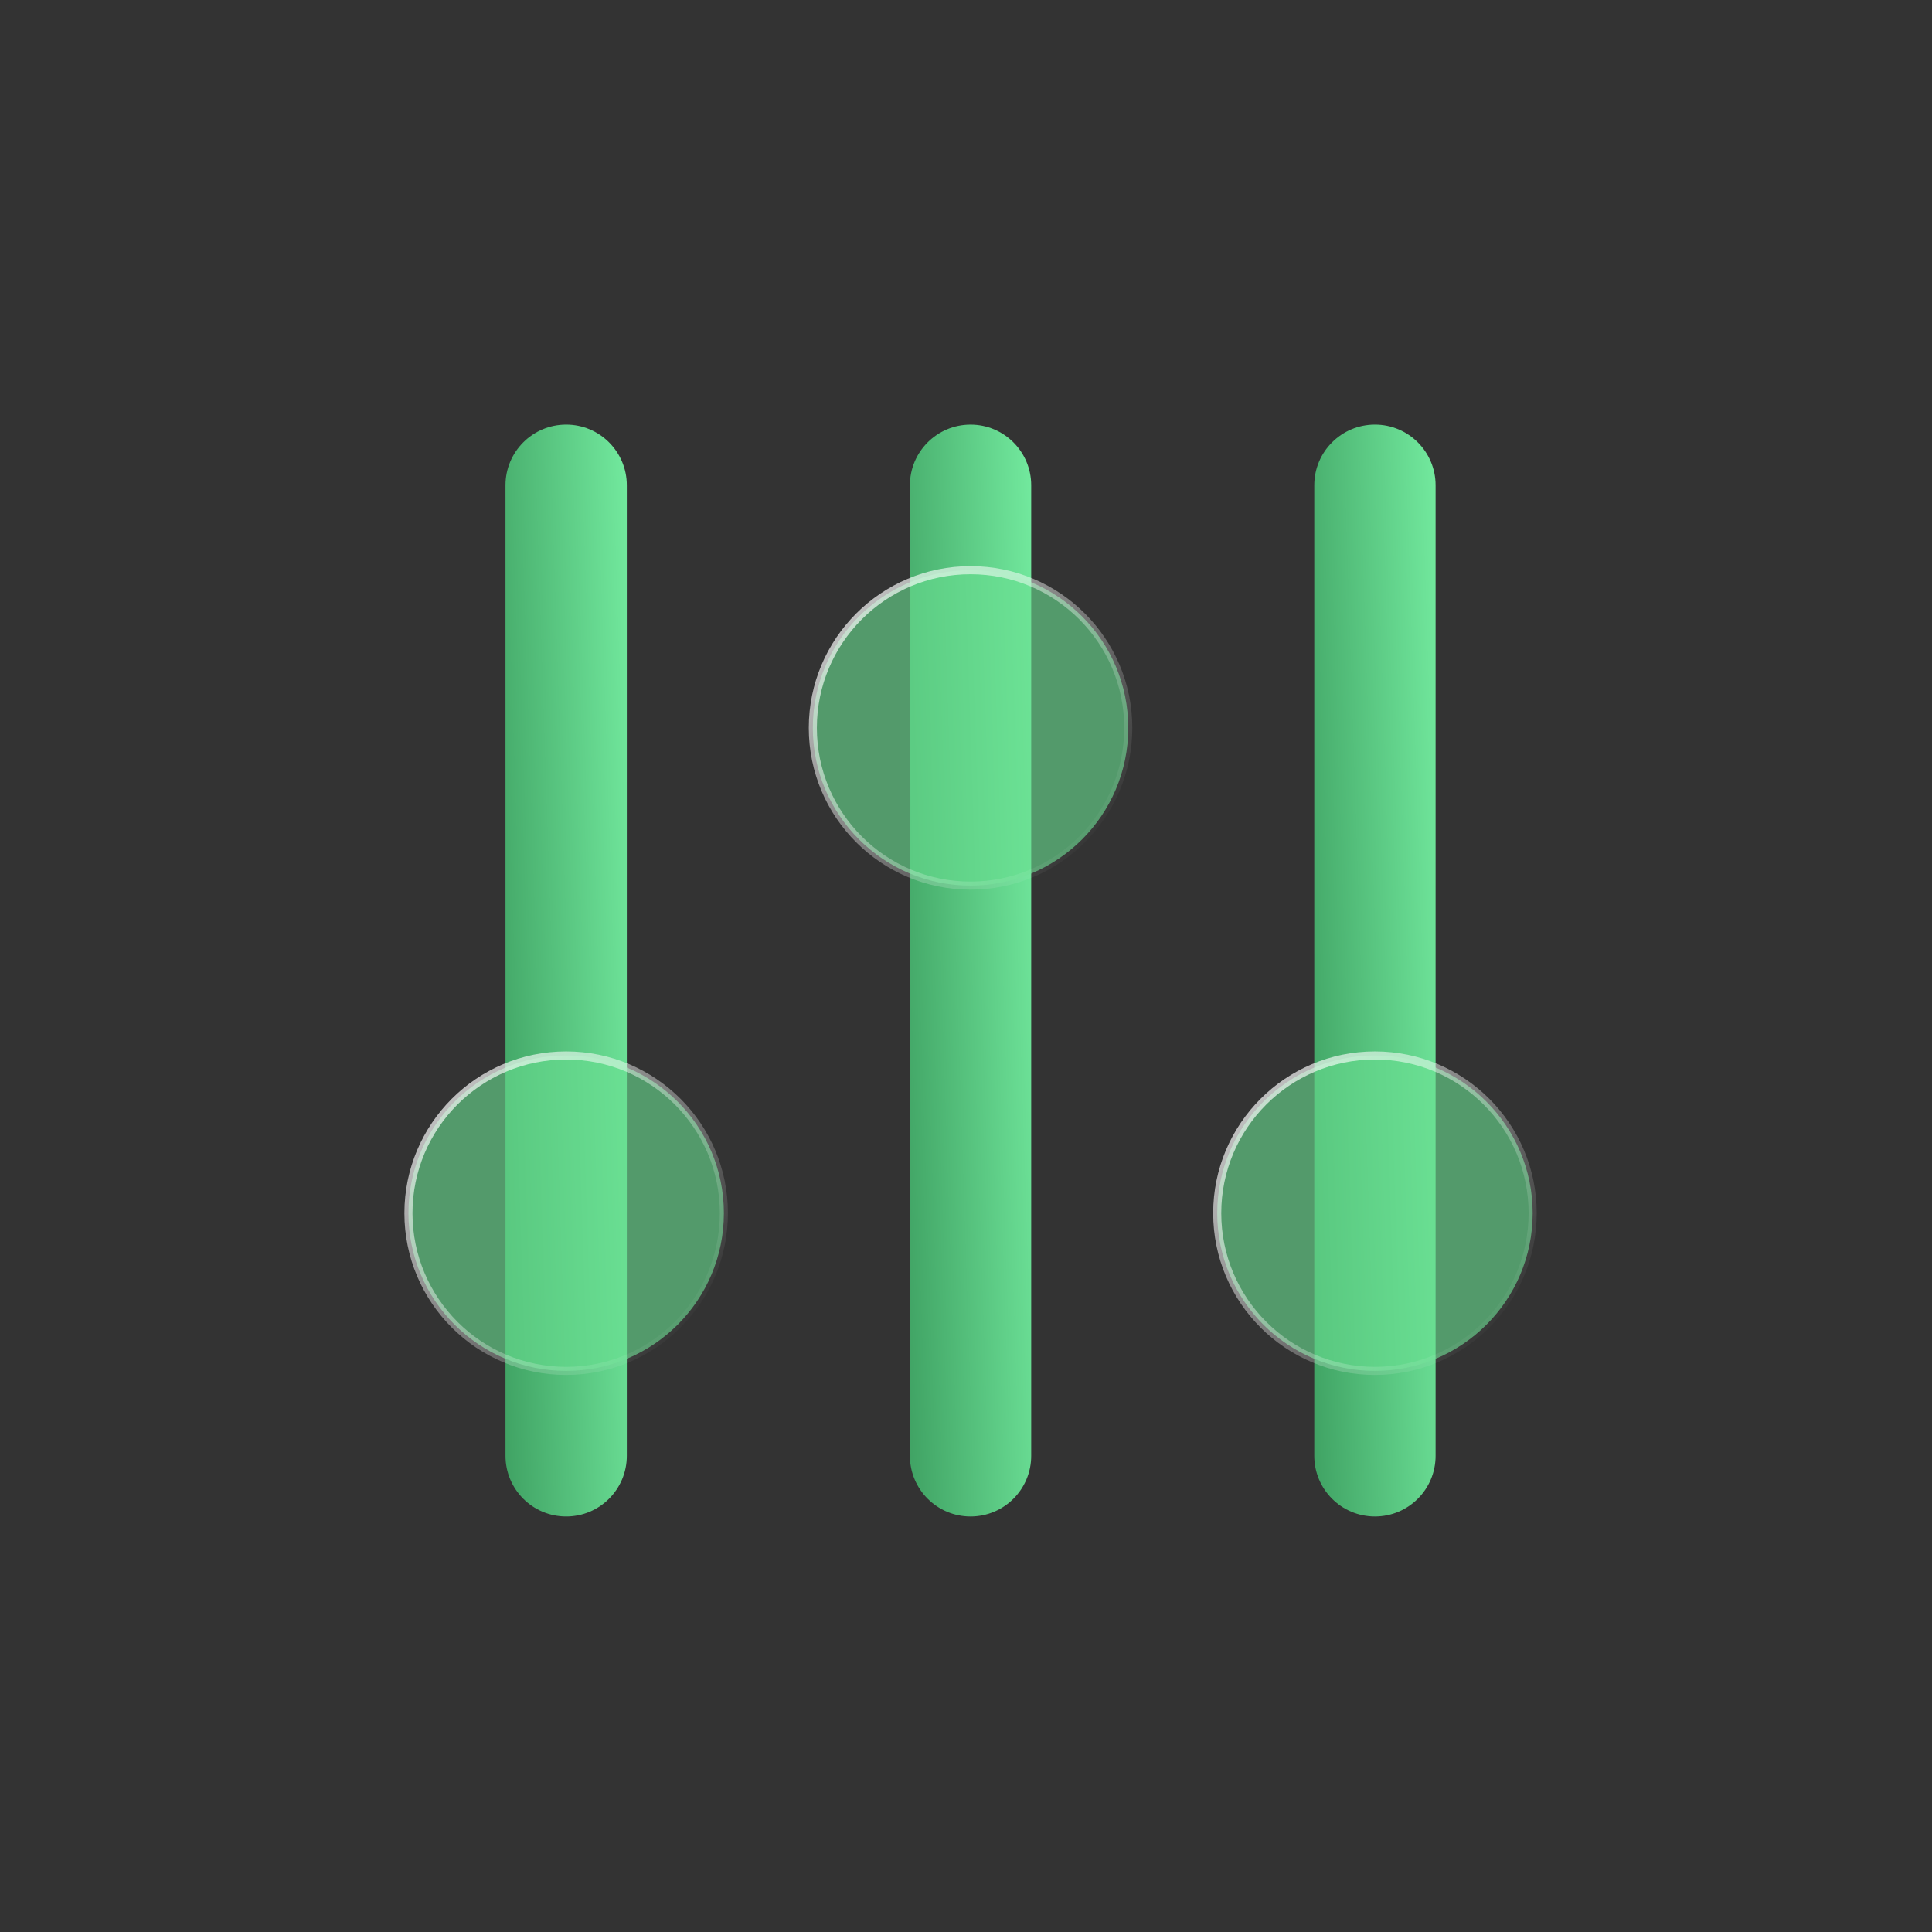 <?xml version="1.0" encoding="UTF-8"?> <svg xmlns="http://www.w3.org/2000/svg" width="147" height="147" viewBox="0 0 147 147" fill="none"><rect x="0" y="0" width="147" height="147" fill="#333333" stroke="none"/><path fill-rule="evenodd" clip-rule="evenodd" d="M43.077 32.307C45.626 32.307 47.692 34.374 47.692 36.923L47.692 110.769C47.692 113.318 45.626 115.384 43.077 115.384C40.528 115.384 38.461 113.318 38.461 110.769L38.461 36.923C38.461 34.374 40.528 32.307 43.077 32.307Z" fill="url(#paint0_linear_26_1299)"></path><path fill-rule="evenodd" clip-rule="evenodd" d="M73.846 32.308C76.395 32.308 78.461 34.374 78.461 36.923L78.461 110.769C78.461 113.318 76.395 115.384 73.846 115.384C71.297 115.384 69.231 113.318 69.231 110.769L69.231 36.923C69.231 34.374 71.297 32.308 73.846 32.308Z" fill="url(#paint1_linear_26_1299)"></path><path fill-rule="evenodd" clip-rule="evenodd" d="M104.615 32.307C107.164 32.307 109.23 34.374 109.23 36.923L109.23 110.769C109.23 113.318 107.164 115.384 104.615 115.384C102.066 115.384 99.999 113.318 99.999 110.769L99.999 36.923C99.999 34.374 102.066 32.307 104.615 32.307Z" fill="url(#paint2_linear_26_1299)"></path><circle data-figma-bg-blur-radius="12.3076" cx="43.077" cy="92.307" r="12" transform="rotate(90 43.077 92.307)" fill="#6AE092" fill-opacity="0.6" stroke="url(#paint3_linear_26_1299)" stroke-width="0.615"></circle><circle data-figma-bg-blur-radius="12.3076" cx="73.846" cy="55.384" r="12" transform="rotate(90 73.846 55.384)" fill="#6AE092" fill-opacity="0.6" stroke="url(#paint4_linear_26_1299)" stroke-width="0.615"></circle><circle data-figma-bg-blur-radius="12.3076" cx="104.615" cy="92.307" r="12" transform="rotate(90 104.615 92.307)" fill="#6AE092" fill-opacity="0.6" stroke="url(#paint5_linear_26_1299)" stroke-width="0.615"></circle><defs><clipPath id="bgblur_0_26_1299_clip_path" transform="translate(-18.461 -67.692)"><circle cx="43.077" cy="92.307" r="12" transform="rotate(90 43.077 92.307)"></circle></clipPath><clipPath id="bgblur_1_26_1299_clip_path" transform="translate(-49.231 -30.769)"><circle cx="73.846" cy="55.384" r="12" transform="rotate(90 73.846 55.384)"></circle></clipPath><clipPath id="bgblur_2_26_1299_clip_path" transform="translate(-79.999 -67.692)"><circle cx="104.615" cy="92.307" r="12" transform="rotate(90 104.615 92.307)"></circle></clipPath><linearGradient id="paint0_linear_26_1299" x1="47.689" y1="13.893" x2="32.427" y2="14.394" gradientUnits="userSpaceOnUse"><stop stop-color="#75EDA1"></stop><stop offset="1" stop-color="#349256"></stop></linearGradient><linearGradient id="paint1_linear_26_1299" x1="78.458" y1="13.893" x2="63.196" y2="14.394" gradientUnits="userSpaceOnUse"><stop stop-color="#75EDA1"></stop><stop offset="1" stop-color="#349256"></stop></linearGradient><linearGradient id="paint2_linear_26_1299" x1="109.227" y1="13.893" x2="93.965" y2="14.394" gradientUnits="userSpaceOnUse"><stop stop-color="#75EDA1"></stop><stop offset="1" stop-color="#349256"></stop></linearGradient><linearGradient id="paint3_linear_26_1299" x1="27.692" y1="110.769" x2="52.307" y2="83.076" gradientUnits="userSpaceOnUse"><stop stop-color="white"></stop><stop offset="1" stop-color="white" stop-opacity="0"></stop></linearGradient><linearGradient id="paint4_linear_26_1299" x1="58.461" y1="73.846" x2="83.077" y2="46.154" gradientUnits="userSpaceOnUse"><stop stop-color="white"></stop><stop offset="1" stop-color="white" stop-opacity="0"></stop></linearGradient><linearGradient id="paint5_linear_26_1299" x1="89.23" y1="110.769" x2="113.845" y2="83.076" gradientUnits="userSpaceOnUse"><stop stop-color="white"></stop><stop offset="1" stop-color="white" stop-opacity="0"></stop></linearGradient></defs></svg> 